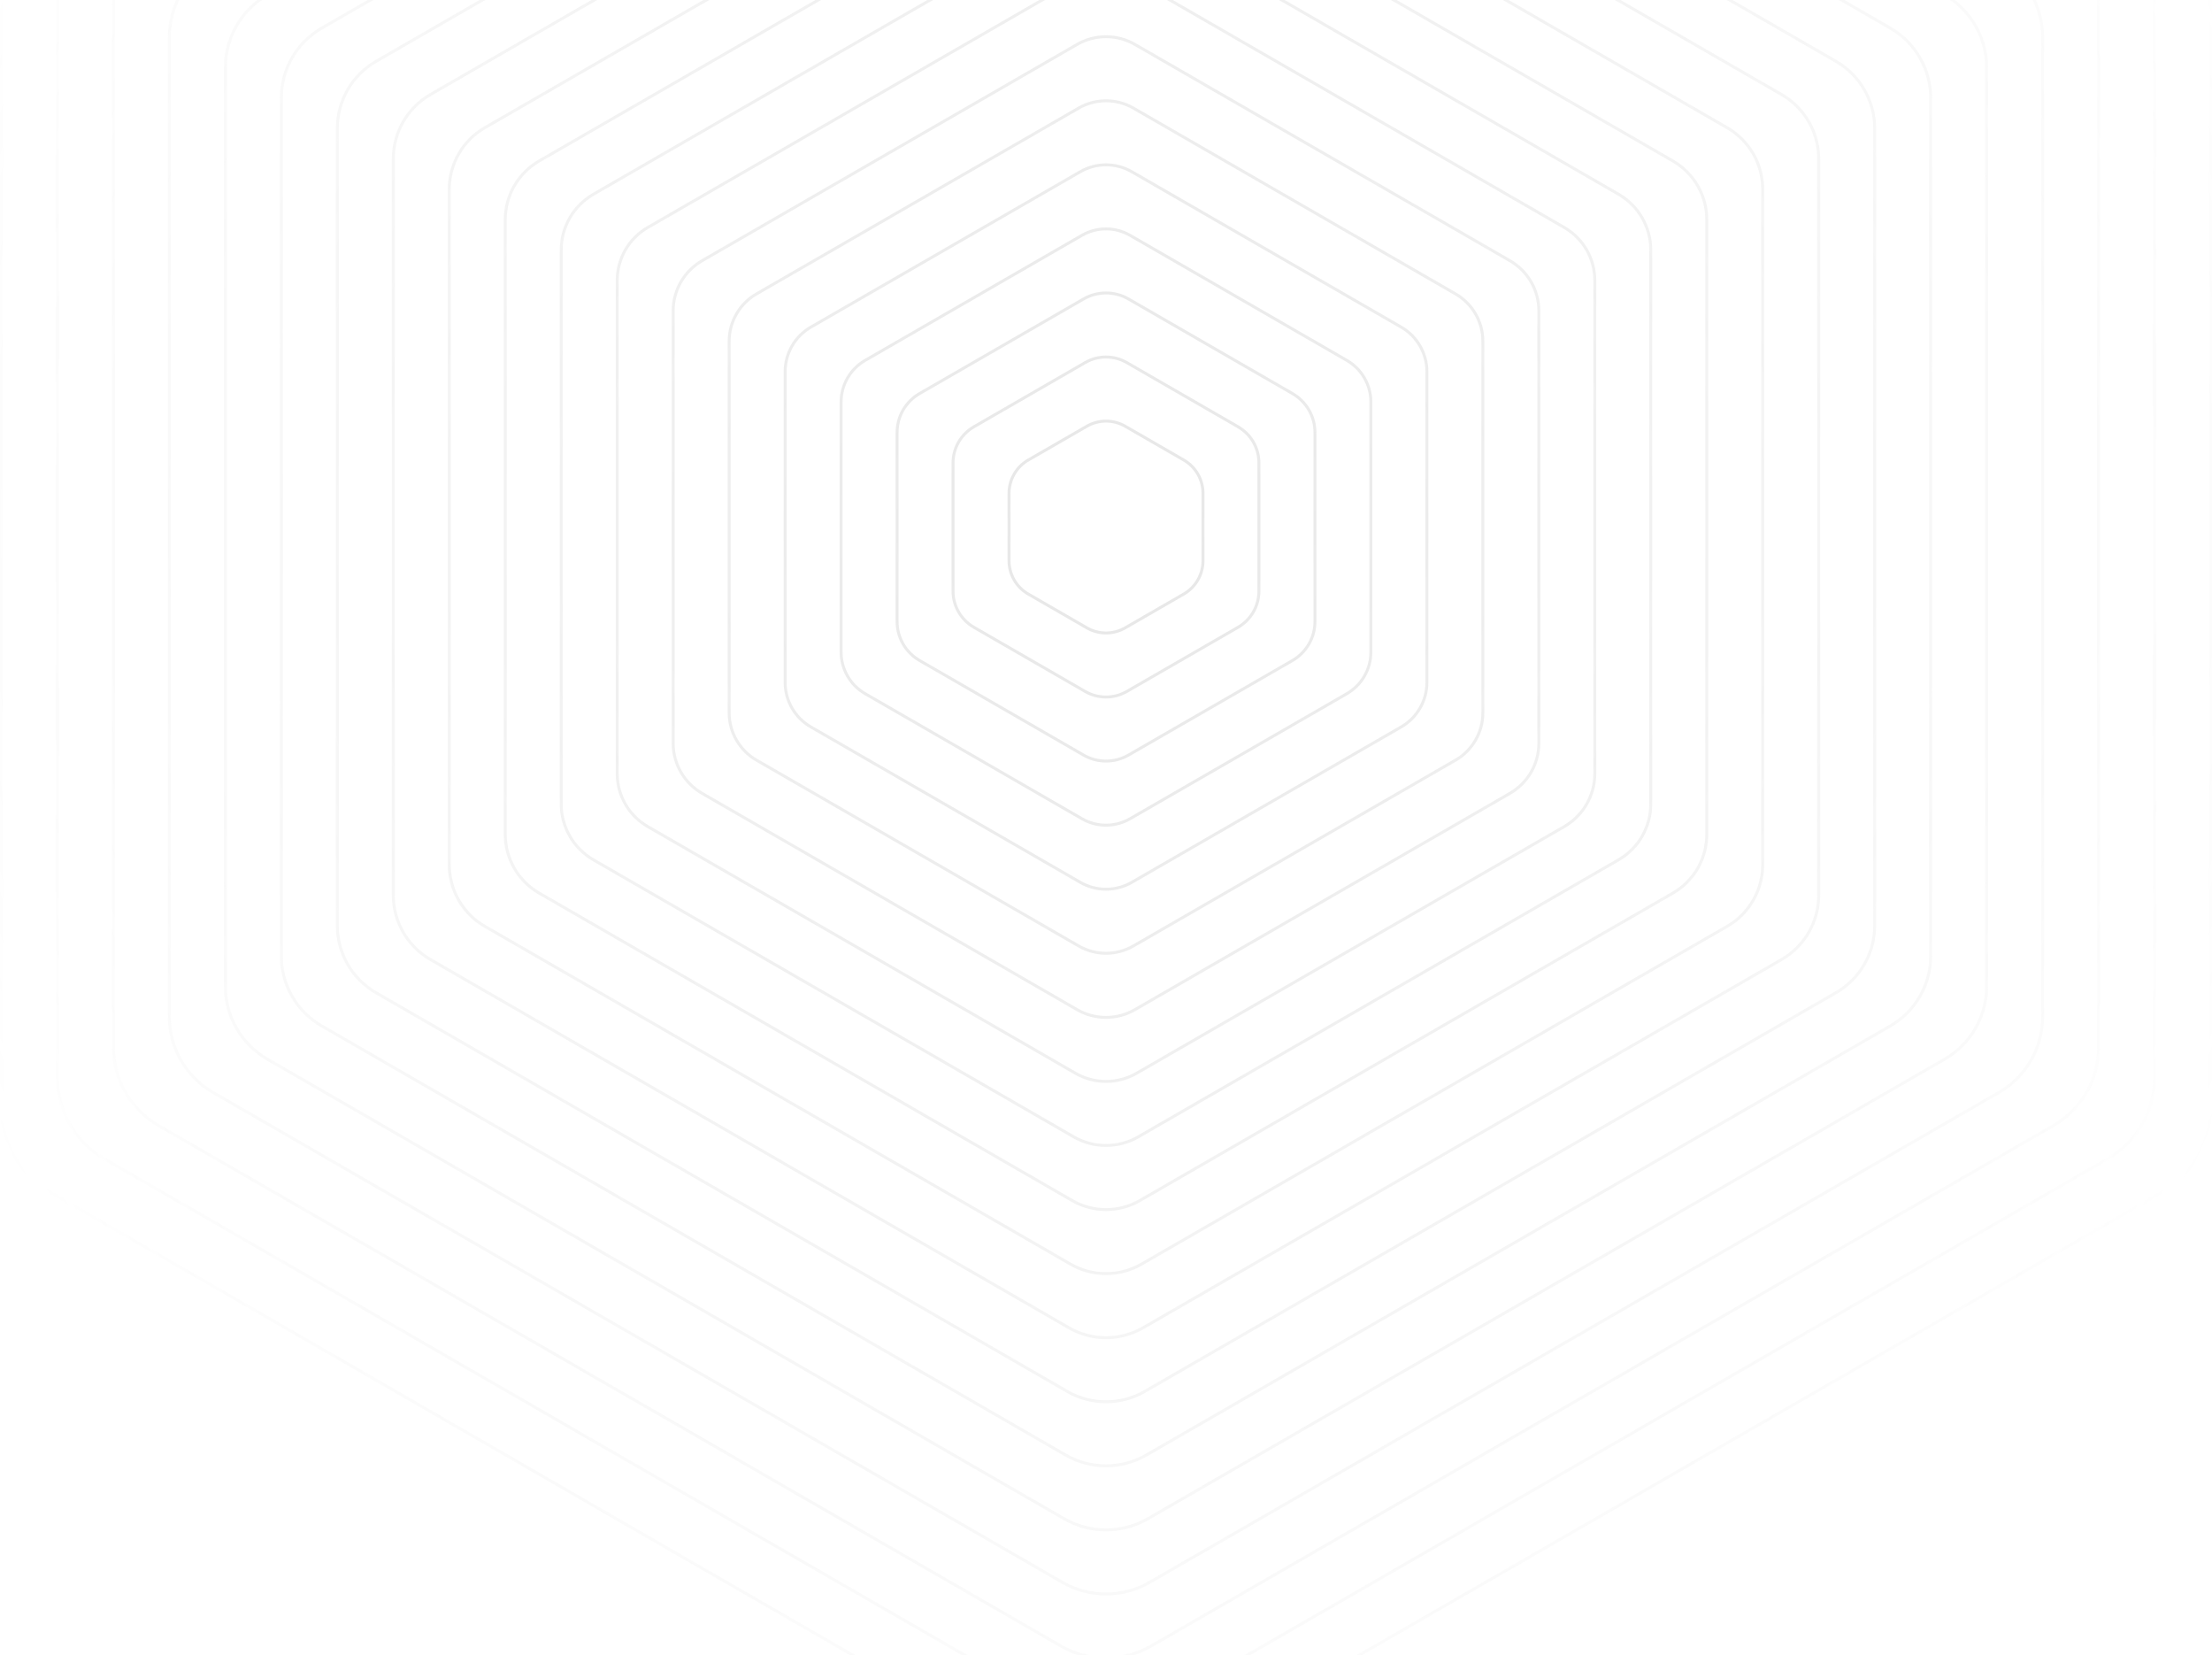 <svg width="1505" height="1126" viewBox="0 0 1505 1126" fill="none" xmlns="http://www.w3.org/2000/svg">
<path d="M686.527 335.539V381.45C686.527 390.794 691.509 399.407 699.615 404.079L739.427 427.042C747.518 431.714 757.497 431.714 765.588 427.042L805.4 404.079C813.49 399.407 818.489 390.778 818.489 381.45V335.539C818.489 326.195 813.506 317.582 805.4 312.91L765.588 289.947C757.497 285.275 747.518 285.275 739.427 289.947L699.615 312.91C691.509 317.567 686.527 326.195 686.527 335.539Z" stroke="url(#paint0_radial_1703_4883)" stroke-opacity="0.3" stroke-width="2" stroke-miterlimit="10"/>
<path d="M648.436 314.843V402.131C648.436 412.25 653.845 421.609 662.621 426.677L738.3 470.321C747.076 475.388 757.894 475.388 766.67 470.321L842.348 426.677C851.124 421.609 856.533 412.25 856.533 402.131V314.843C856.533 304.723 851.124 295.364 842.348 290.297L766.67 246.653C757.894 241.585 747.076 241.585 738.3 246.653L662.621 290.297C653.845 295.364 648.436 304.723 648.436 314.843Z" stroke="url(#paint1_radial_1703_4883)" stroke-opacity="0.3" stroke-width="2" stroke-miterlimit="10"/>
<path d="M610.36 294.162V422.811C610.36 433.722 616.196 443.812 625.658 449.275L737.218 513.599C746.68 519.063 758.336 519.063 767.813 513.599L879.373 449.275C888.834 443.812 894.67 433.738 894.67 422.811V294.162C894.67 283.251 888.834 273.162 879.373 267.699L767.813 203.374C758.351 197.911 746.695 197.911 737.218 203.374L625.658 267.699C616.181 273.162 610.36 283.251 610.36 294.162Z" stroke="url(#paint2_radial_1703_4883)" stroke-opacity="0.3" stroke-width="2" stroke-miterlimit="10"/>
<path d="M572.27 273.481V443.507C572.27 455.21 578.517 466.029 588.664 471.873L736.09 556.893C746.238 562.752 758.747 562.752 768.894 556.893L916.321 471.873C926.468 466.014 932.715 455.21 932.715 443.507V273.481C932.715 261.779 926.468 250.959 916.321 245.116L768.894 160.095C758.747 154.237 746.238 154.237 736.09 160.095L588.664 245.116C578.532 250.959 572.27 261.764 572.27 273.481Z" stroke="url(#paint3_radial_1703_4883)" stroke-opacity="0.3" stroke-width="2" stroke-miterlimit="10"/>
<path d="M534.194 252.785V464.188C534.194 476.682 540.868 488.232 551.701 494.471L735.009 600.172C745.842 606.411 759.189 606.411 770.022 600.172L953.33 494.471C964.163 488.232 970.836 476.682 970.836 464.188V252.785C970.836 240.292 964.163 228.742 953.33 222.502L770.022 116.801C759.189 110.562 745.842 110.562 735.009 116.801L551.701 222.502C540.868 228.757 534.194 240.292 534.194 252.785Z" stroke="url(#paint4_radial_1703_4883)" stroke-opacity="0.3" stroke-width="2" stroke-miterlimit="10"/>
<path d="M496.103 232.105V484.869C496.103 498.154 503.204 510.419 514.722 517.069L733.897 643.451C745.415 650.086 759.6 650.086 771.119 643.451L990.293 517.069C1001.81 510.434 1008.91 498.154 1008.91 484.869V232.105C1008.91 218.82 1001.81 206.554 990.293 199.904L771.119 73.522C759.6 66.888 745.415 66.888 733.897 73.522L514.722 199.904C503.204 206.554 496.103 218.82 496.103 232.105Z" stroke="url(#paint5_radial_1703_4883)" stroke-opacity="0.3" stroke-width="2" stroke-miterlimit="10"/>
<path d="M458.013 211.424V505.564C458.013 519.641 465.524 532.637 477.728 539.667L732.784 686.745C744.989 693.775 760.011 693.775 772.216 686.745L1027.27 539.667C1039.48 532.637 1046.99 519.625 1046.99 505.564V211.424C1046.99 197.348 1039.48 184.352 1027.27 177.322L772.216 30.244C760.011 23.213 744.989 23.213 732.784 30.244L477.728 177.322C465.539 184.337 458.013 197.348 458.013 211.424Z" stroke="url(#paint6_radial_1703_4883)" stroke-opacity="0.3" stroke-width="2" stroke-miterlimit="10"/>
<path d="M419.937 190.728V526.245C419.937 541.113 427.875 554.839 440.765 562.265L731.687 730.024C744.577 737.45 760.453 737.45 773.328 730.024L1064.25 562.265C1077.14 554.839 1085.08 541.098 1085.08 526.245V190.728C1085.08 175.861 1077.14 162.135 1064.25 154.708L773.328 -13.05C760.438 -20.476 744.562 -20.476 731.687 -13.05L440.765 154.708C427.875 162.135 419.937 175.876 419.937 190.728Z" stroke="url(#paint7_radial_1703_4883)" stroke-opacity="0.3" stroke-width="2" stroke-miterlimit="10"/>
<path d="M381.846 170.048V546.926C381.846 562.57 390.211 577.041 403.771 584.863L730.56 773.303C744.135 781.124 760.849 781.124 774.425 773.303L1101.21 584.863C1114.79 577.041 1123.14 562.585 1123.14 546.926V170.048C1123.14 154.404 1114.77 139.932 1101.21 132.11L774.425 -56.329C760.849 -64.151 744.135 -64.151 730.56 -56.329L403.771 132.11C390.211 139.932 381.846 154.389 381.846 170.048Z" stroke="url(#paint8_radial_1703_4883)" stroke-opacity="0.3" stroke-width="2" stroke-miterlimit="10"/>
<path d="M343.771 149.367V567.622C343.771 584.057 352.547 599.244 366.808 607.477L729.478 816.612C743.739 824.829 761.291 824.829 775.552 816.612L1138.22 607.477C1152.47 599.259 1161.26 584.072 1161.26 567.622V149.367C1161.26 132.932 1152.48 117.745 1138.22 109.512L775.552 -99.623C761.291 -107.84 743.739 -107.84 729.478 -99.623L366.808 109.512C352.547 117.73 343.771 132.917 343.771 149.367Z" stroke="url(#paint9_radial_1703_4883)" stroke-opacity="0.3" stroke-width="2" stroke-miterlimit="10"/>
<path d="M305.68 128.671V588.302C305.68 605.529 314.883 621.446 329.815 630.059L728.35 859.875C743.282 868.489 761.687 868.489 776.634 859.875L1175.17 630.059C1190.1 621.446 1199.3 605.529 1199.3 588.302V128.671C1199.3 111.445 1190.1 95.527 1175.17 86.914L776.634 -142.902C761.702 -151.515 743.297 -151.515 728.35 -142.902L329.815 86.914C314.883 95.527 305.68 111.445 305.68 128.671Z" stroke="url(#paint10_radial_1703_4883)" stroke-opacity="0.3" stroke-width="2" stroke-miterlimit="10"/>
<path d="M267.589 107.99V608.983C267.589 627.001 277.219 643.649 292.836 652.658L727.253 903.154C742.871 912.163 762.129 912.163 777.747 903.154L1212.16 652.658C1227.78 643.649 1237.41 627.001 1237.41 608.983V107.99C1237.41 89.973 1227.78 73.325 1212.16 64.316L777.747 -186.181C762.129 -195.189 742.871 -195.189 727.253 -186.181L292.836 64.316C277.219 73.325 267.589 89.973 267.589 107.99Z" stroke="url(#paint11_radial_1703_4883)" stroke-opacity="0.3" stroke-width="2" stroke-miterlimit="10"/>
<path d="M229.514 87.31V629.679C229.514 648.488 239.555 665.866 255.873 675.271L726.156 946.463C742.459 955.868 762.556 955.868 778.859 946.463L1249.14 675.256C1265.45 665.851 1275.5 648.473 1275.5 629.664V87.31C1275.5 68.501 1265.46 51.122 1249.14 41.718L778.859 -229.475C762.556 -238.879 742.459 -238.879 726.156 -229.475L255.873 41.718C239.555 51.122 229.514 68.501 229.514 87.31Z" stroke="url(#paint12_radial_1703_4883)" stroke-opacity="0.3" stroke-width="2" stroke-miterlimit="10"/>
<path d="M191.423 66.614V650.36C191.423 669.96 201.891 688.069 218.879 697.854L725.044 989.727C742.033 999.527 762.967 999.527 779.956 989.727L1286.12 697.854C1303.11 688.054 1313.58 669.945 1313.58 650.36V66.614C1313.58 47.014 1303.11 28.904 1286.12 19.12L779.956 -272.753C762.967 -282.553 742.033 -282.553 725.044 -272.753L218.879 19.12C201.891 28.92 191.423 47.014 191.423 66.614Z" stroke="url(#paint13_radial_1703_4883)" stroke-opacity="0.3" stroke-width="2" stroke-miterlimit="10"/>
<path d="M153.348 45.933V671.04C153.348 691.432 164.242 710.256 181.916 720.452L723.947 1033.01C741.621 1043.2 763.394 1043.2 781.068 1033.01L1323.1 720.452C1340.77 710.256 1351.67 691.417 1351.67 671.04V45.933C1351.67 25.541 1340.77 6.717 1323.1 -3.478L781.068 -316.032C763.394 -326.228 741.621 -326.228 723.947 -316.032L181.916 -3.478C164.226 6.702 153.348 25.541 153.348 45.933Z" stroke="url(#paint14_radial_1703_4883)" stroke-opacity="0.3" stroke-width="2" stroke-miterlimit="10"/>
<path d="M115.257 25.252V691.736C115.257 712.904 126.562 732.474 144.922 743.065L722.82 1076.31C741.179 1086.91 763.805 1086.91 782.165 1076.31L1360.06 743.065C1378.42 732.474 1389.73 712.919 1389.73 691.736V25.252C1389.73 4.085 1378.42 -15.485 1360.06 -26.076L782.165 -359.326C763.805 -369.917 741.179 -369.917 722.82 -359.326L144.922 -26.076C126.562 -15.5 115.257 4.07 115.257 25.252Z" stroke="url(#paint15_radial_1703_4883)" stroke-opacity="0.3" stroke-width="2" stroke-miterlimit="10"/>
<path d="M77.166 4.557V712.417C77.166 734.376 88.898 754.676 107.943 765.663L721.723 1119.59C740.768 1130.58 764.232 1130.58 783.278 1119.59L1397.06 765.663C1416.1 754.676 1427.83 734.391 1427.83 712.417V4.557C1427.83 -17.402 1416.1 -37.703 1397.06 -48.69L783.278 -402.62C764.232 -413.607 740.768 -413.607 721.723 -402.62L107.943 -48.675C88.898 -37.703 77.166 -17.402 77.166 4.557Z" stroke="url(#paint16_radial_1703_4883)" stroke-opacity="0.3" stroke-width="2" stroke-miterlimit="10"/>
<path d="M39.091 -16.124V733.098C39.091 755.848 51.249 776.879 70.965 788.246L720.61 1162.86C740.341 1174.24 764.643 1174.24 784.374 1162.86L1434.02 788.246C1453.75 776.863 1465.89 755.848 1465.89 733.098V-16.124C1465.89 -38.874 1453.74 -59.905 1434.02 -71.273L784.39 -445.899C764.659 -457.282 740.357 -457.282 720.626 -445.899L70.98 -71.288C51.249 -59.905 39.091 -38.874 39.091 -16.124Z" stroke="url(#paint17_radial_1703_4883)" stroke-opacity="0.3" stroke-width="2" stroke-miterlimit="10"/>
<path d="M1 -36.805V753.793C1 777.335 13.57 799.096 33.986 810.859L719.513 1206.17C739.93 1217.94 765.07 1217.94 785.486 1206.17L1471.01 810.859C1491.43 799.096 1504 777.335 1504 753.793V-36.805C1504 -60.346 1491.43 -82.092 1471.01 -93.871L785.486 -489.178C765.07 -500.941 739.93 -500.941 719.513 -489.178L33.986 -93.871C13.585 -82.108 1 -60.346 1 -36.805Z" stroke="url(#paint18_radial_1703_4883)" stroke-opacity="0.3" stroke-width="2" stroke-miterlimit="10"/>
<defs>
<radialGradient id="paint0_radial_1703_4883" cx="0" cy="0" r="1" gradientUnits="userSpaceOnUse" gradientTransform="translate(752.5 358.5) rotate(89.121) scale(1010.62 886.725)">
<stop stop-color="#ACACAC"/>
<stop offset="0.937" stop-color="#ACACAC" stop-opacity="0"/>
</radialGradient>
<radialGradient id="paint1_radial_1703_4883" cx="0" cy="0" r="1" gradientUnits="userSpaceOnUse" gradientTransform="translate(752.5 358.5) rotate(89.121) scale(1010.62 886.725)">
<stop stop-color="#ACACAC"/>
<stop offset="0.937" stop-color="#ACACAC" stop-opacity="0"/>
</radialGradient>
<radialGradient id="paint2_radial_1703_4883" cx="0" cy="0" r="1" gradientUnits="userSpaceOnUse" gradientTransform="translate(752.5 358.5) rotate(89.121) scale(1010.62 886.725)">
<stop stop-color="#ACACAC"/>
<stop offset="0.937" stop-color="#ACACAC" stop-opacity="0"/>
</radialGradient>
<radialGradient id="paint3_radial_1703_4883" cx="0" cy="0" r="1" gradientUnits="userSpaceOnUse" gradientTransform="translate(752.5 358.5) rotate(89.121) scale(1010.62 886.725)">
<stop stop-color="#ACACAC"/>
<stop offset="0.937" stop-color="#ACACAC" stop-opacity="0"/>
</radialGradient>
<radialGradient id="paint4_radial_1703_4883" cx="0" cy="0" r="1" gradientUnits="userSpaceOnUse" gradientTransform="translate(752.5 358.5) rotate(89.121) scale(1010.62 886.725)">
<stop stop-color="#ACACAC"/>
<stop offset="0.937" stop-color="#ACACAC" stop-opacity="0"/>
</radialGradient>
<radialGradient id="paint5_radial_1703_4883" cx="0" cy="0" r="1" gradientUnits="userSpaceOnUse" gradientTransform="translate(752.5 358.5) rotate(89.121) scale(1010.62 886.725)">
<stop stop-color="#ACACAC"/>
<stop offset="0.937" stop-color="#ACACAC" stop-opacity="0"/>
</radialGradient>
<radialGradient id="paint6_radial_1703_4883" cx="0" cy="0" r="1" gradientUnits="userSpaceOnUse" gradientTransform="translate(752.5 358.5) rotate(89.121) scale(1010.62 886.725)">
<stop stop-color="#ACACAC"/>
<stop offset="0.937" stop-color="#ACACAC" stop-opacity="0"/>
</radialGradient>
<radialGradient id="paint7_radial_1703_4883" cx="0" cy="0" r="1" gradientUnits="userSpaceOnUse" gradientTransform="translate(752.5 358.5) rotate(89.121) scale(1010.62 886.725)">
<stop stop-color="#ACACAC"/>
<stop offset="0.937" stop-color="#ACACAC" stop-opacity="0"/>
</radialGradient>
<radialGradient id="paint8_radial_1703_4883" cx="0" cy="0" r="1" gradientUnits="userSpaceOnUse" gradientTransform="translate(752.5 358.5) rotate(89.121) scale(1010.62 886.725)">
<stop stop-color="#ACACAC"/>
<stop offset="0.937" stop-color="#ACACAC" stop-opacity="0"/>
</radialGradient>
<radialGradient id="paint9_radial_1703_4883" cx="0" cy="0" r="1" gradientUnits="userSpaceOnUse" gradientTransform="translate(752.5 358.5) rotate(89.121) scale(1010.62 886.725)">
<stop stop-color="#ACACAC"/>
<stop offset="0.937" stop-color="#ACACAC" stop-opacity="0"/>
</radialGradient>
<radialGradient id="paint10_radial_1703_4883" cx="0" cy="0" r="1" gradientUnits="userSpaceOnUse" gradientTransform="translate(752.5 358.5) rotate(89.121) scale(1010.62 886.725)">
<stop stop-color="#ACACAC"/>
<stop offset="0.937" stop-color="#ACACAC" stop-opacity="0"/>
</radialGradient>
<radialGradient id="paint11_radial_1703_4883" cx="0" cy="0" r="1" gradientUnits="userSpaceOnUse" gradientTransform="translate(752.5 358.5) rotate(89.121) scale(1010.62 886.725)">
<stop stop-color="#ACACAC"/>
<stop offset="0.937" stop-color="#ACACAC" stop-opacity="0"/>
</radialGradient>
<radialGradient id="paint12_radial_1703_4883" cx="0" cy="0" r="1" gradientUnits="userSpaceOnUse" gradientTransform="translate(752.5 358.5) rotate(89.121) scale(1010.62 886.725)">
<stop stop-color="#ACACAC"/>
<stop offset="0.937" stop-color="#ACACAC" stop-opacity="0"/>
</radialGradient>
<radialGradient id="paint13_radial_1703_4883" cx="0" cy="0" r="1" gradientUnits="userSpaceOnUse" gradientTransform="translate(752.5 358.5) rotate(89.121) scale(1010.62 886.725)">
<stop stop-color="#ACACAC"/>
<stop offset="0.937" stop-color="#ACACAC" stop-opacity="0"/>
</radialGradient>
<radialGradient id="paint14_radial_1703_4883" cx="0" cy="0" r="1" gradientUnits="userSpaceOnUse" gradientTransform="translate(752.5 358.5) rotate(89.121) scale(1010.62 886.725)">
<stop stop-color="#ACACAC"/>
<stop offset="0.937" stop-color="#ACACAC" stop-opacity="0"/>
</radialGradient>
<radialGradient id="paint15_radial_1703_4883" cx="0" cy="0" r="1" gradientUnits="userSpaceOnUse" gradientTransform="translate(752.5 358.5) rotate(89.121) scale(1010.62 886.725)">
<stop stop-color="#ACACAC"/>
<stop offset="0.937" stop-color="#ACACAC" stop-opacity="0"/>
</radialGradient>
<radialGradient id="paint16_radial_1703_4883" cx="0" cy="0" r="1" gradientUnits="userSpaceOnUse" gradientTransform="translate(752.5 358.5) rotate(89.121) scale(1010.62 886.725)">
<stop stop-color="#ACACAC"/>
<stop offset="0.937" stop-color="#ACACAC" stop-opacity="0"/>
</radialGradient>
<radialGradient id="paint17_radial_1703_4883" cx="0" cy="0" r="1" gradientUnits="userSpaceOnUse" gradientTransform="translate(752.5 358.5) rotate(89.121) scale(1010.62 886.725)">
<stop stop-color="#ACACAC"/>
<stop offset="0.937" stop-color="#ACACAC" stop-opacity="0"/>
</radialGradient>
<radialGradient id="paint18_radial_1703_4883" cx="0" cy="0" r="1" gradientUnits="userSpaceOnUse" gradientTransform="translate(752.5 358.5) rotate(89.121) scale(1010.62 886.725)">
<stop stop-color="#ACACAC"/>
<stop offset="0.937" stop-color="#ACACAC" stop-opacity="0"/>
</radialGradient>
</defs>
</svg>
